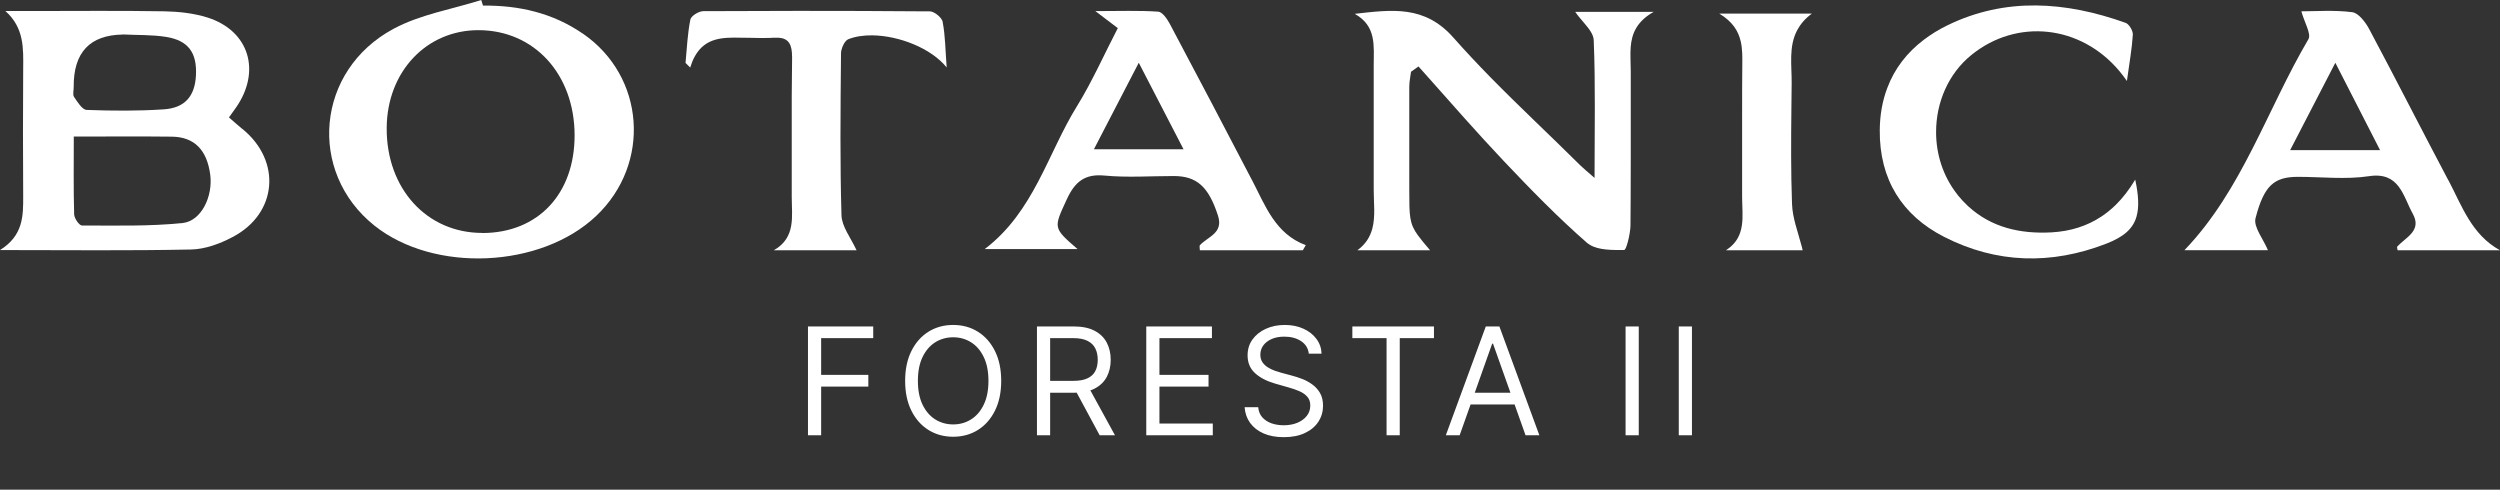 <svg width="919" height="180" viewBox="0 0 919 180" fill="none" xmlns="http://www.w3.org/2000/svg">
<rect x="0" y="0" width="919" height="180" fill="#333333" stroke="none"/>
<path d="M665.962 5H632C636.91 7.95 638.985 11.385 639.874 15.133C640.563 18.083 640.502 21.172 640.464 24.329C640.402 30.09 640.402 35.816 640.402 41.577C640.402 51.849 640.433 62.121 640.402 72.393C640.402 79.299 642.019 86.829 634.903 91.688C634.765 91.792 634.635 91.896 634.474 92H662.668C662.538 91.48 662.408 90.959 662.278 90.439C660.861 85.094 658.915 80.063 658.747 74.962C658.325 63.301 658.387 51.641 658.517 39.946C658.517 36.857 658.586 33.734 658.616 30.645C658.685 24.087 657.429 17.146 660.661 11.073C661.81 8.921 663.495 6.874 666 5.035L665.962 5Z" fill="white"/>
<path d="M89.084 47.412C87.467 46.088 85.916 44.694 84.165 43.16C85.276 41.627 85.984 40.65 86.691 39.64C96.125 26.186 91.611 11.269 76.213 6.424C71.193 4.855 65.734 4.263 60.479 4.158C44.239 3.88 27.965 4.054 11.725 4.054H1.988C8.929 10.258 8.592 17.821 8.524 25.384C8.423 40.929 8.423 56.509 8.524 72.054C8.558 79.373 8.558 86.588 0 91.921C24.899 91.921 47.608 92.2 70.317 91.712C75.438 91.607 80.863 89.586 85.479 87.146C101.988 78.537 103.605 59.158 89.084 47.377V47.412ZM45.114 12.663C50.438 12.941 55.862 12.732 61.085 13.569C69.238 14.893 72.439 19.39 72.035 27.65C71.665 35.283 68.059 39.674 60.209 40.197C50.775 40.825 41.274 40.755 31.839 40.406C30.223 40.337 28.47 37.479 27.224 35.632C26.651 34.795 27.123 33.192 27.089 31.937C26.999 19.297 33.007 12.883 45.114 12.698V12.663ZM67.083 81.987C54.852 83.242 42.419 82.894 30.122 82.894C29.111 82.894 27.291 80.245 27.258 78.781C26.988 69.545 27.123 60.308 27.123 50.2C39.926 50.2 51.55 50.096 63.174 50.235C71.462 50.34 76.112 55.15 77.291 64.282C78.302 72.194 74.023 81.255 67.116 81.987H67.083Z" fill="white"/>
<path d="M608 4.353H579.044C580.872 7.037 583.514 9.476 584.903 11.881C585.445 12.822 585.817 13.797 585.851 14.773C586.529 31.187 586.156 47.671 586.156 65.409C583.751 63.284 582.261 62.099 580.94 60.809C570.001 49.936 558.724 39.446 547.92 28.434C543.28 23.695 538.742 18.885 534.34 13.902C523.705 1.809 511.682 3.552 498 5.085C506.061 9.581 504.977 16.899 504.977 23.939C504.977 34.289 504.977 44.639 504.977 54.989C504.977 59.973 504.977 64.956 504.977 69.94C504.977 74.61 505.654 79.558 504.469 84.019C503.69 86.946 502.132 89.665 498.983 92H525.703C523.773 89.735 522.35 88.061 521.267 86.563C518.049 82.137 518.049 79.593 518.049 69.522C518.049 60.008 518.049 50.494 518.049 40.98C518.049 37.913 518.049 34.881 518.049 31.814C518.049 31.257 518.083 30.699 518.151 30.142C518.286 28.887 518.523 27.633 518.693 26.378C519.608 25.716 520.522 25.054 521.436 24.427C522.316 25.402 523.198 26.413 524.078 27.389C533.561 38.053 542.975 48.821 552.763 59.172C562.652 69.626 572.711 79.942 583.48 89.351C583.785 89.595 584.124 89.804 584.462 90.013C587.714 92 592.862 91.93 597.027 91.895C597.298 91.895 597.637 91.303 597.941 90.397C598.518 88.759 599.093 86.145 599.297 84.054C599.33 83.636 599.364 83.252 599.364 82.904C599.398 79.384 599.432 75.899 599.432 72.379C599.432 67.57 599.466 62.761 599.466 57.917C599.466 47.393 599.466 36.868 599.466 26.343C599.466 24.705 599.398 23.032 599.364 21.325C599.263 16.167 599.601 11.044 604.376 6.827C605.359 5.956 606.544 5.12 607.966 4.318L608 4.353Z" fill="white"/>
<path d="M214.267 12.382C203.144 4.722 190.701 1.924 177.55 2.064C177.347 1.399 177.11 0.7 176.907 0C166.121 3.428 154.559 5.282 144.72 10.563C116.117 25.849 112.905 63.241 137.687 82.968C159.596 100.388 198.85 98.639 219.17 79.366C239.422 60.162 237.123 28.122 214.301 12.382H214.267ZM177.415 85.627C156.926 85.697 141.981 69.362 142.15 46.976C142.285 26.409 156.689 11.088 175.859 11.088C196.348 11.088 211.19 27.248 211.225 49.739C211.225 71.286 197.802 85.592 177.381 85.661L177.415 85.627Z" fill="white"/>
<path d="M460.21 66.169C450.214 47.014 440.184 27.858 430.02 8.772C429.044 6.965 427.293 4.392 425.779 4.288C418.711 3.801 411.644 4.079 402.657 4.079C406.46 6.999 408.514 8.564 410.903 10.337C405.821 20.14 401.479 29.979 395.926 38.983C385.122 56.401 380.108 77.781 362 91.548H396.094C386.974 83.656 387.31 83.83 392.156 73.261C395.118 66.865 398.719 63.84 405.989 64.535C414.404 65.335 422.952 64.709 431.434 64.709C439.915 64.709 444.257 68.568 447.724 79.241C449.844 85.742 443.987 86.959 441.06 90.157C440.858 90.4 441.06 91.061 441.06 92H478.923C479.293 91.374 479.664 90.748 480 90.122C468.759 85.951 465.124 75.555 460.21 66.135V66.169ZM402.119 54.871C407.605 44.267 412.72 34.359 418.611 23.061C424.433 34.29 429.481 44.059 435.069 54.871H402.119Z" fill="white"/>
<path d="M900.021 66.296C890.234 47.802 880.752 29.134 870.925 10.709C869.544 8.132 866.977 4.753 864.646 4.475C858.061 3.639 851.279 4.161 845.981 4.161C847.096 8.236 849.694 12.485 848.579 14.401C833.383 40.209 824.2 69.884 803 91.966H833.689C832.002 87.856 828.321 83.432 829.129 80.228C832.269 68.038 836.083 65.043 844.631 65.008C853.406 65.008 862.283 66.052 870.854 64.764C882.063 63.057 883.35 72.113 886.929 78.557C890.406 84.825 884.394 87.194 881.254 90.607C881.05 90.816 881.286 91.513 881.356 92H919C908.529 86.253 904.99 75.63 900.06 66.296H900.021ZM841.86 55.186C847.292 44.667 852.425 34.811 858.469 23.073C864.277 34.428 869.339 44.285 874.912 55.186H841.86Z" fill="white"/>
<path d="M784.838 66.138C782.703 69.717 780.331 72.773 777.723 75.345C776.092 76.942 774.336 78.367 772.5 79.582C767.213 83.092 761.084 85.037 754.134 85.419C742.616 86.045 732.074 83.613 723.675 75.97C723.573 75.866 723.471 75.796 723.368 75.692C723.297 75.657 723.266 75.587 723.195 75.519C722.045 74.441 720.926 73.26 719.878 71.975C719.705 71.801 719.571 71.592 719.437 71.384C714.221 64.749 711.676 56.584 711.708 48.455C711.708 37.72 716.214 27.02 724.723 20.176C741.324 6.732 764.779 9.059 779.11 26.152C780.055 27.298 780.977 28.479 781.852 29.765C782.774 22.99 783.719 17.884 784.026 12.742C784.026 12.568 784.026 12.36 783.987 12.151C783.751 10.727 782.498 8.816 781.379 8.399C759.421 0.548 737.227 -1.12 715.812 9.337C712.661 10.866 709.817 12.638 707.201 14.618C701.071 19.273 696.431 25.179 693.752 32.37C691.987 37.026 691.042 42.202 691.002 47.865C690.837 65.93 699.204 79.166 714.623 87.052C733.941 96.919 754.032 97.405 774.233 89.588C780.497 87.156 784.058 84.238 785.381 79.618C786.358 76.213 786.161 71.836 784.909 66.034L784.838 66.138Z" fill="white"/>
<path d="M346.526 8.006C346.459 7.693 346.292 7.344 346.058 6.996C345.12 5.603 343.077 4.174 341.772 4.174C341.236 4.174 340.733 4.174 340.198 4.174C324.628 4.035 309.057 4 293.487 4C281.835 4 270.182 4.035 258.529 4.104C256.856 4.104 254.043 5.846 253.775 7.205C252.736 12.396 252.502 17.796 252 23.126C252.502 23.614 253.004 24.101 253.474 24.589C253.541 24.659 253.641 24.763 253.708 24.833C254.21 23.23 254.779 21.837 255.449 20.652C259.299 13.789 265.729 13.72 272.258 13.859C273.296 13.859 274.334 13.894 275.372 13.894C276.042 13.894 276.678 13.894 277.348 13.929C279.256 13.964 281.165 14.033 283.073 13.929C283.408 13.929 283.71 13.929 284.045 13.859C284.313 13.859 284.547 13.859 284.815 13.859C288.933 13.65 290.809 15.253 291.11 19.363C291.143 19.921 291.177 20.478 291.177 21.105C291.11 25.843 291.077 30.581 291.043 35.354C291.01 47.686 291.077 60.019 291.043 72.351C291.043 79.494 292.65 87.332 284.447 92H314.884C314.884 92 314.75 91.721 314.683 91.617C312.64 87.262 309.426 83.221 309.325 79.075C309.057 69.599 308.957 60.124 308.957 50.648C308.957 40.301 309.057 29.954 309.158 19.607C309.158 18.249 309.894 16.332 310.832 15.218C311.134 14.835 311.468 14.556 311.837 14.416C314.382 13.406 317.429 12.953 320.676 12.988C330.487 13.127 342.274 17.691 348 24.798C347.497 18.318 347.497 13.127 346.526 8.111V8.006Z" fill="white"/>
<path d="M297.012 160V120H320.997V124.297H301.856V137.812H319.2V142.109H301.856V160H297.012ZM368.042 140C368.042 144.219 367.281 147.865 365.757 150.937C364.234 154.01 362.144 156.38 359.488 158.047C356.832 159.714 353.798 160.547 350.386 160.547C346.975 160.547 343.941 159.714 341.285 158.047C338.628 156.38 336.539 154.01 335.015 150.937C333.492 147.865 332.73 144.219 332.73 140C332.73 135.781 333.492 132.135 335.015 129.062C336.539 125.99 338.628 123.62 341.285 121.953C343.941 120.286 346.975 119.453 350.386 119.453C353.798 119.453 356.832 120.286 359.488 121.953C362.144 123.62 364.234 125.99 365.757 129.062C367.281 132.135 368.042 135.781 368.042 140ZM363.355 140C363.355 136.536 362.776 133.613 361.617 131.23C360.471 128.848 358.915 127.044 356.949 125.82C354.996 124.596 352.808 123.984 350.386 123.984C347.964 123.984 345.77 124.596 343.804 125.82C341.851 127.044 340.295 128.848 339.136 131.23C337.99 133.613 337.417 136.536 337.417 140C337.417 143.464 337.99 146.387 339.136 148.77C340.295 151.152 341.851 152.956 343.804 154.18C345.77 155.404 347.964 156.016 350.386 156.016C352.808 156.016 354.996 155.404 356.949 154.18C358.915 152.956 360.471 151.152 361.617 148.77C362.776 146.387 363.355 143.464 363.355 140ZM381.187 160V120H394.703C397.828 120 400.393 120.534 402.398 121.602C404.403 122.656 405.888 124.108 406.851 125.957C407.815 127.806 408.296 129.909 408.296 132.266C408.296 134.622 407.815 136.712 406.851 138.535C405.888 140.358 404.41 141.79 402.417 142.832C400.425 143.861 397.88 144.375 394.781 144.375H383.843V140H394.625C396.76 140 398.479 139.687 399.781 139.062C401.096 138.437 402.046 137.552 402.632 136.406C403.231 135.247 403.531 133.867 403.531 132.266C403.531 130.664 403.231 129.264 402.632 128.066C402.033 126.868 401.076 125.944 399.761 125.293C398.446 124.629 396.708 124.297 394.546 124.297H386.031V160H381.187ZM400.015 142.031L409.859 160H404.234L394.546 142.031H400.015ZM421.368 160V120H445.508V124.297H426.211V137.812H444.258V142.109H426.211V155.703H445.821V160H421.368ZM481.114 130C480.879 128.021 479.929 126.484 478.262 125.391C476.596 124.297 474.551 123.75 472.129 123.75C470.359 123.75 468.809 124.036 467.481 124.609C466.166 125.182 465.137 125.97 464.395 126.973C463.666 127.975 463.301 129.115 463.301 130.391C463.301 131.458 463.555 132.376 464.063 133.145C464.584 133.9 465.248 134.531 466.055 135.039C466.862 135.534 467.709 135.944 468.594 136.27C469.48 136.582 470.293 136.836 471.036 137.031L475.098 138.125C476.14 138.398 477.299 138.776 478.575 139.258C479.864 139.74 481.094 140.397 482.266 141.23C483.451 142.051 484.428 143.105 485.196 144.395C485.964 145.684 486.348 147.266 486.348 149.141C486.348 151.302 485.782 153.255 484.649 155C483.529 156.745 481.889 158.132 479.727 159.16C477.579 160.189 474.968 160.703 471.895 160.703C469.03 160.703 466.55 160.241 464.454 159.316C462.37 158.392 460.73 157.103 459.532 155.449C458.347 153.796 457.676 151.875 457.52 149.688H462.52C462.65 151.198 463.158 152.448 464.043 153.437C464.942 154.414 466.075 155.143 467.442 155.625C468.822 156.094 470.306 156.328 471.895 156.328C473.744 156.328 475.404 156.029 476.875 155.43C478.347 154.818 479.512 153.971 480.372 152.891C481.231 151.797 481.661 150.521 481.661 149.062C481.661 147.734 481.29 146.654 480.547 145.82C479.805 144.987 478.829 144.31 477.618 143.789C476.407 143.268 475.098 142.812 473.692 142.422L468.77 141.016C465.645 140.117 463.171 138.835 461.348 137.168C459.525 135.501 458.614 133.32 458.614 130.625C458.614 128.385 459.219 126.432 460.43 124.766C461.654 123.086 463.295 121.784 465.352 120.859C467.422 119.922 469.734 119.453 472.286 119.453C474.864 119.453 477.155 119.915 479.161 120.84C481.166 121.751 482.754 123.001 483.926 124.59C485.111 126.178 485.736 127.982 485.801 130H481.114ZM497.125 124.297V120H527.125V124.297H514.546V160H509.703V124.297H497.125ZM536.568 160H531.49L546.177 120H551.177L565.865 160H560.787L548.833 126.328H548.521L536.568 160ZM538.443 144.375H558.912V148.672H538.443V144.375ZM602.408 120V160H597.564V120H602.408ZM621.963 120V160H617.12V120H621.963Z" fill="white"/>
</svg>
